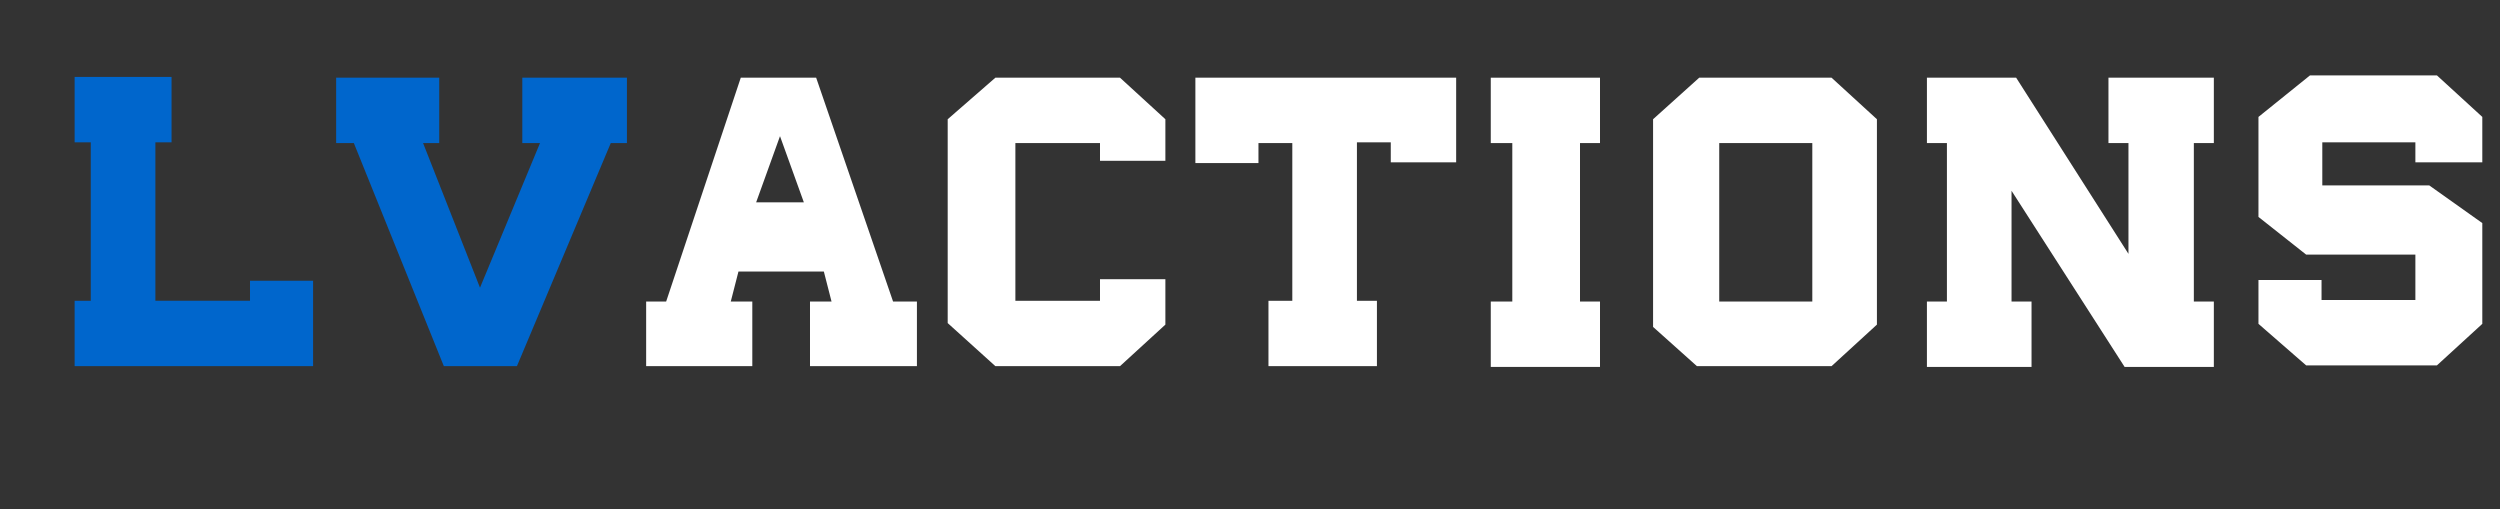 <?xml version="1.0" encoding="utf-8"?>
<!-- Generator: Adobe Illustrator 21.0.0, SVG Export Plug-In . SVG Version: 6.00 Build 0)  -->
<svg version="1.1" id="Layer_1" xmlns="http://www.w3.org/2000/svg" xmlns:xlink="http://www.w3.org/1999/xlink" x="0px" y="0px"
	 viewBox="0 0 325 66.2" style="enable-background:new 0 0 325 66.2;" xml:space="preserve">
<rect x="0" y="0" width="325" height="66.2" fill="#333333" stroke="none"/>
<style type="text/css">
	.st0{fill:#0066CC;}
	.st1{fill:#FFFFFF;}
</style>
<g>
	<path class="st0" d="M9.7,10h12.6v8.5h-2.1v20.6h12.3v-2.6h8.2v11.1H9.7v-8.5h2.1V18.5H9.7V10z"/>
	<path class="st0" d="M43.7,10.1h13.4v8.5H55l7.4,18.8l7.8-18.8h-2.3v-8.5h13.6v8.5h-2.1L67.2,47.6h-9.5L46,18.6h-2.3V10.1z"/>
	<path class="st1" d="M96.3,10.1h9.8l10,29.1h3.1v8.4h-13.9v-8.4h2.8l-1-3.9H96l-1,3.9h2.8v8.4H84v-8.4h2.6L96.3,10.1z M101.4,17.7
		l-3.1,8.6h6.2L101.4,17.7z"/>
	<path class="st1" d="M129.4,10.1h16.2l5.9,5.4v5.4H143v-2.3h-11v20.5h11v-2.8h8.5v5.9l-5.9,5.4h-16.2l-6.2-5.6V15.5L129.4,10.1z"/>
	<path class="st1" d="M155.3,10.1h34v11h-8.5v-2.6h-4.4v20.6h2.6v8.5h-14.1v-8.5h3.1V18.6h-4.4v2.6h-8.2V10.1z"/>
	<path class="st1" d="M193.8,10.1H208v8.5h-2.6v20.6h2.6v8.5h-14.2v-8.5h2.8V18.6h-2.8V10.1z"/>
	<path class="st1" d="M220.9,10.1h17.2l5.9,5.4v26.7l-5.9,5.4h-17.5l-5.7-5.1v-27L220.9,10.1z M223.5,18.6v20.6h12.1V18.6H223.5z"/>
	<path class="st1" d="M250.5,10.1h11.6L276.7,33V18.6h-2.6v-8.5h13.7v8.5h-2.6v20.6h2.6v8.5h-11.6l-14.7-22.9v14.4h2.6v8.5h-13.6
		v-8.5h2.6V18.6h-2.6V10.1z"/>
	<path class="st1" d="M300.3,9.8h16.5l5.9,5.4v5.9H314v-2.6h-12.1v5.6h13.9l6.9,4.9v13.1l-5.9,5.4h-17l-6.2-5.4v-5.7h8.2v2.6H314
		v-5.9h-14.2l-6.2-4.9V15.2L300.3,9.8z"/>
</g>
</svg>
